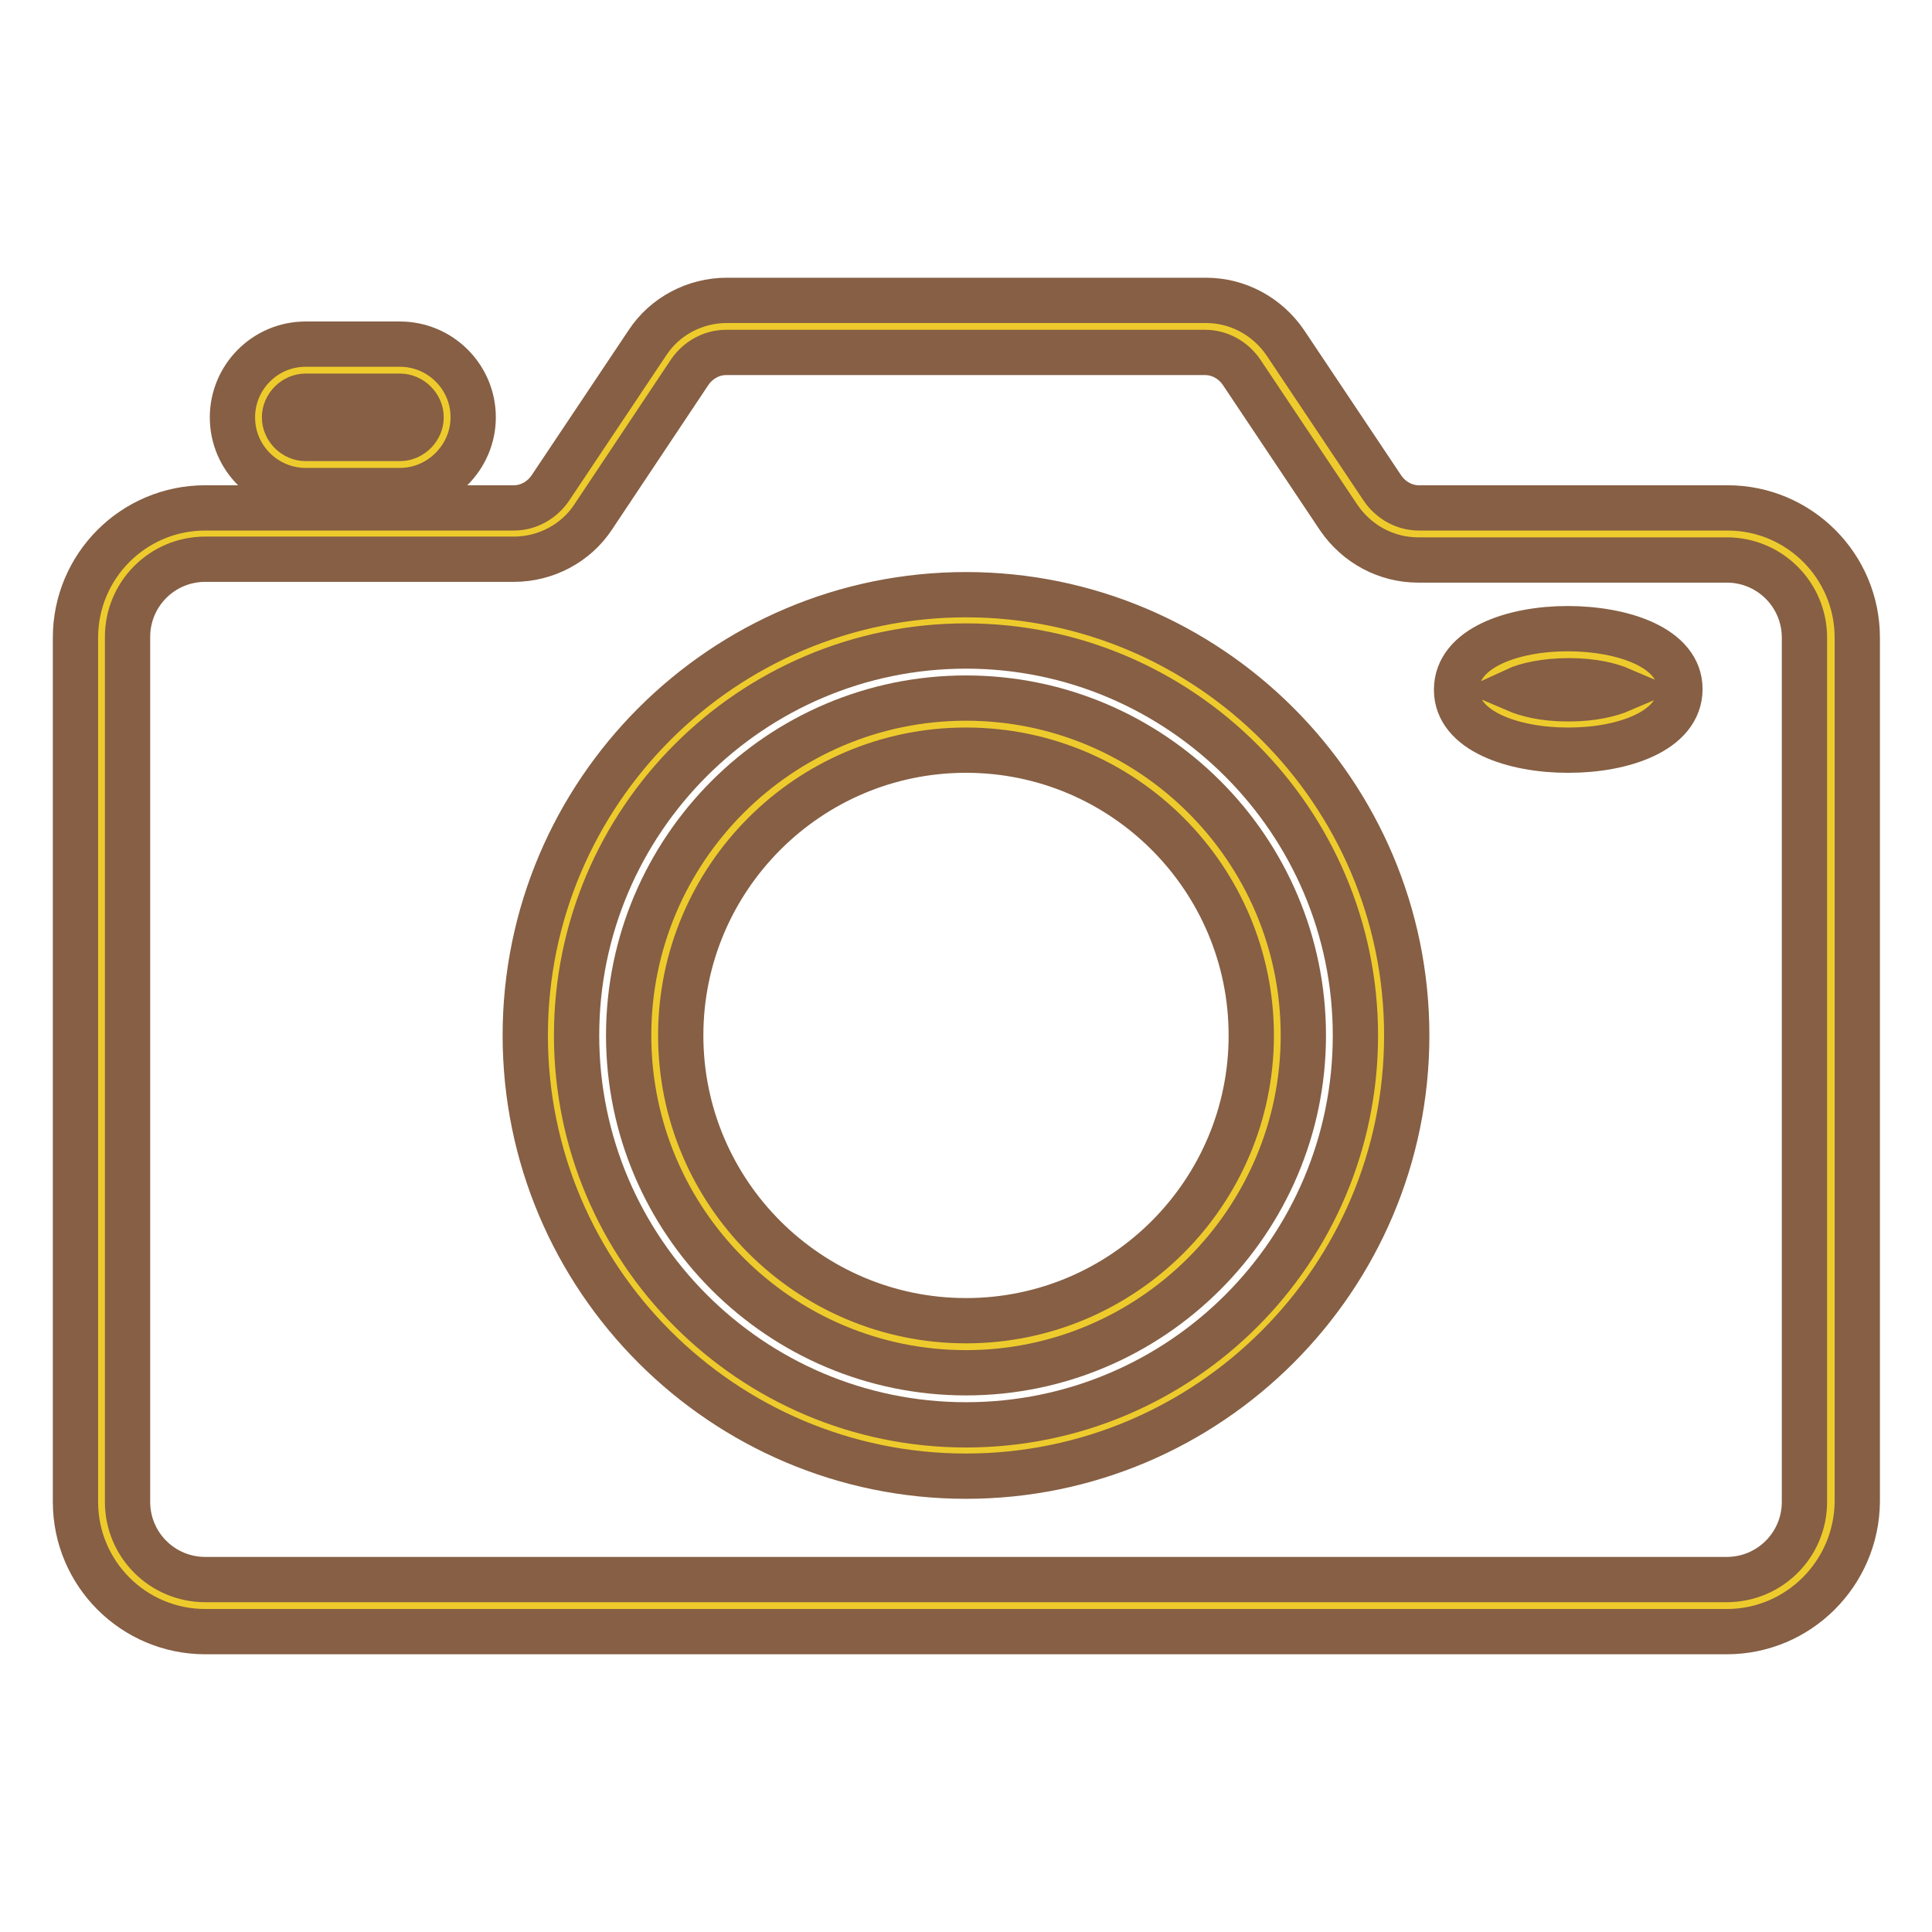 <?xml version="1.0" encoding="utf-8"?>
<!-- Svg Vector Icons : http://www.onlinewebfonts.com/icon -->
<!DOCTYPE svg PUBLIC "-//W3C//DTD SVG 1.1//EN" "http://www.w3.org/Graphics/SVG/1.1/DTD/svg11.dtd">
<svg version="1.1" xmlns="http://www.w3.org/2000/svg" xmlns:xlink="http://www.w3.org/1999/xlink" x="0px" y="0px" viewBox="0 0 256 256" enable-background="new 0 0 256 256" xml:space="preserve">
<g> <path stroke-width="6" fill-opacity="0" stroke="#eecb2c"  d="M86.8,137.2c0,22.8,18.4,41.3,41.2,41.3c22.8,0,41.3-18.4,41.3-41.2c0,0,0,0,0,0 c0-22.8-18.5-41.2-41.2-41.2C105.2,96,86.8,114.4,86.8,137.2L86.8,137.2z"/> <path stroke-width="6" fill-opacity="0" stroke="#865f44"  d="M128,181.9c-24.6,0-44.7-20-44.7-44.7c0-24.6,20-44.7,44.7-44.7c24.6,0,44.7,20,44.7,44.7 C172.7,161.8,152.6,181.9,128,181.9z M128,99.4c-20.9,0-37.8,17-37.8,37.8c0,20.9,17,37.8,37.8,37.8c20.9,0,37.8-17,37.8-37.8 C165.8,116.4,148.9,99.4,128,99.4z"/> <path stroke-width="6" fill-opacity="0" stroke="#eecb2c"  d="M228.8,70.7h-40.9c-3.1,0-5.9-1.5-7.6-4.1l-12.9-19.3c-1.7-2.5-4.6-4.1-7.6-4.1H96.2 c-3.1,0-5.9,1.5-7.6,4.1L75.7,66.6c-1.7,2.5-4.6,4.1-7.6,4.1H27.2c-7.6,0-13.7,6.2-13.7,13.7V199c0,7.6,6.2,13.7,13.7,13.7h201.6 c7.6,0,13.7-6.2,13.7-13.7V84.5C242.6,76.9,236.4,70.7,228.8,70.7L228.8,70.7z M128,192.2c-30.3,0-55-24.7-55-55 c0-30.3,24.7-55,55-55c30.3,0,55,24.7,55,55C183,167.5,158.3,192.2,128,192.2z"/> <path stroke-width="6" fill-opacity="0" stroke="#865f44"  d="M228.8,216.2H27.2c-9.5,0-17.2-7.7-17.2-17.2V84.5c0-9.5,7.7-17.2,17.2-17.2h40.9c1.9,0,3.7-1,4.8-2.6 l12.9-19.3c2.3-3.5,6.3-5.6,10.5-5.6h63.5c4.2,0,8.1,2.1,10.5,5.6l12.9,19.3c1.1,1.6,2.9,2.6,4.8,2.6h40.9 c9.5,0,17.2,7.7,17.2,17.2V199C246,208.5,238.3,216.2,228.8,216.2L228.8,216.2z M27.2,74.1c-5.7,0-10.3,4.6-10.3,10.3V199 c0,5.7,4.6,10.3,10.3,10.3h201.6c5.7,0,10.3-4.6,10.3-10.3V84.5c0-5.7-4.6-10.3-10.3-10.3h-40.9c-4.2,0-8.1-2.1-10.5-5.6 l-12.9-19.3c-1.1-1.6-2.9-2.6-4.8-2.6H96.2c-1.9,0-3.7,1-4.8,2.6L78.6,68.5c-2.3,3.5-6.3,5.6-10.5,5.6H27.2z M128,195.6 c-32.2,0-58.4-26.2-58.4-58.4c0-32.2,26.2-58.4,58.4-58.4s58.4,26.2,58.4,58.4C186.4,169.4,160.2,195.6,128,195.6z M128,85.6 c-28.4,0-51.6,23.1-51.6,51.6c0,28.4,23.1,51.6,51.6,51.6s51.6-23.1,51.6-51.6C179.6,108.8,156.4,85.6,128,85.6z"/> <path stroke-width="6" fill-opacity="0" stroke="#eecb2c"  d="M53,49.1H40.5c-3.4,0-6.2,2.8-6.2,6.2c0,3.4,2.8,6.2,6.2,6.2H53c3.4,0,6.2-2.8,6.2-6.2 C59.3,51.9,56.5,49.1,53,49.1z"/> <path stroke-width="6" fill-opacity="0" stroke="#865f44"  d="M53,65H40.5c-5.3,0-9.7-4.3-9.7-9.7c0-5.3,4.3-9.7,9.7-9.7H53c5.3,0,9.7,4.3,9.7,9.7 C62.7,60.6,58.3,65,53,65z M40.5,52.5c-1.5,0-2.8,1.3-2.8,2.8s1.3,2.8,2.8,2.8H53c1.5,0,2.8-1.3,2.8-2.8s-1.3-2.8-2.8-2.8H40.5z"/> <path stroke-width="6" fill-opacity="0" stroke="#eecb2c"  d="M207.9,96h-0.2c-6.2,0-11.2-2-11.2-4.5v-0.1c0-2.5,5-4.5,11.2-4.5h0.2c6.2,0,11.2,2,11.2,4.5v0.1 C219.2,93.9,214.1,96,207.9,96z"/> <path stroke-width="6" fill-opacity="0" stroke="#865f44"  d="M207.9,99.4h-0.2c-7.1,0-14.7-2.5-14.7-8c0-5.6,7.6-8.1,14.7-8.1c7.3,0,14.9,2.5,14.9,8 C222.6,96.9,215,99.4,207.9,99.4z M200.9,91.4c1.4,0.6,3.7,1.2,6.8,1.2h0.2c3.1,0,5.5-0.6,6.9-1.2c-1.4-0.6-3.7-1.2-6.9-1.2 C204.7,90.2,202.2,90.8,200.9,91.4z"/></g>
</svg>